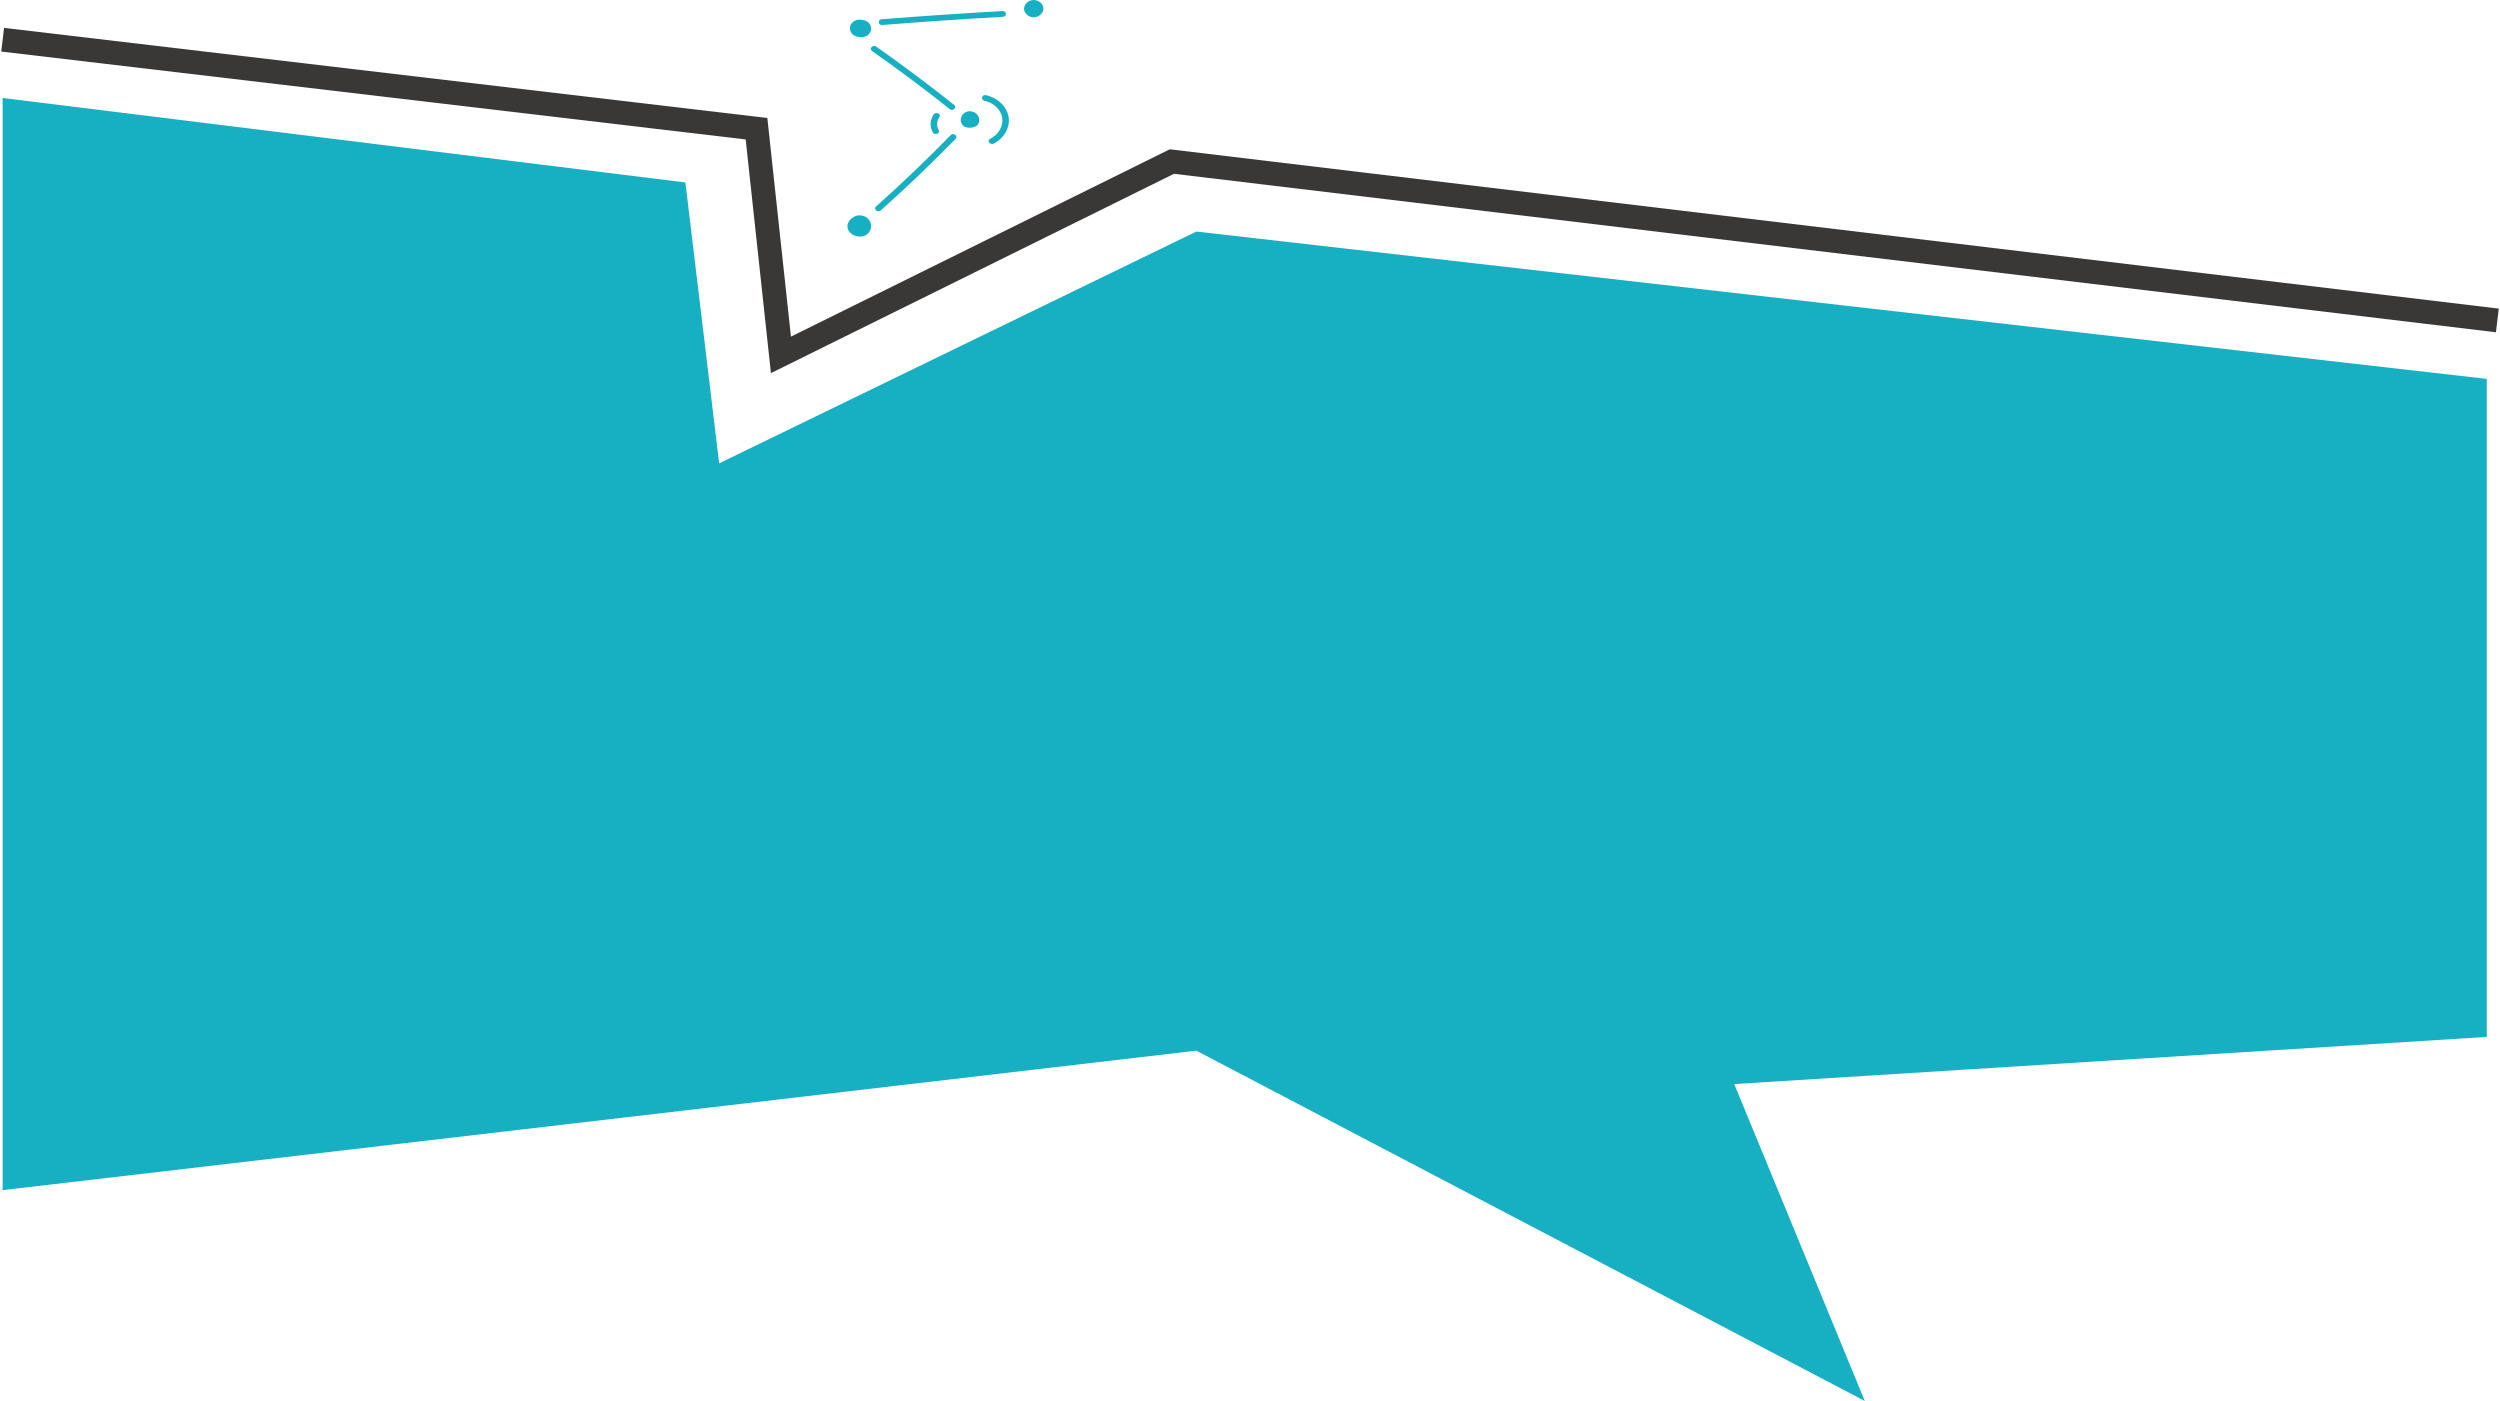 <svg xmlns="http://www.w3.org/2000/svg" width="944" height="529" viewBox="0 0 944 529" fill="none"><path d="M451.727 87.436L271.55 174.958L258.801 68.894L1 37V449.39L451.727 396.729L704.146 529L654.852 409.338L939 391.537V143.064L451.727 87.436Z" fill="#17AFC2"></path><path d="M369.54 46.559C369.002 47.722 367.691 48.143 366.366 48.23C365.896 48.255 365.455 48.218 365.027 48.094C364.668 48.057 364.309 47.933 364.005 47.71C363.66 47.45 363.398 47.153 363.205 46.819C363.15 46.732 363.094 46.646 363.039 46.547C362.805 46.089 362.736 45.606 362.791 45.16C362.832 44.343 363.177 43.539 363.798 42.932C365.386 41.41 368.091 41.819 369.223 43.576C369.803 44.48 369.968 45.581 369.513 46.559H369.54Z" fill="#17AFC2"></path><path d="M327.344 88.517C325.067 90.188 321.409 89.173 320.291 86.821C319.49 85.125 320.429 83.071 322.044 82.155C322.113 82.093 322.196 82.043 322.265 81.982C323.548 81.115 325.412 81.103 326.765 81.846C329.332 83.244 329.663 86.796 327.331 88.517H327.344Z" fill="#17AFC2"></path><path d="M389.665 6.47C387.788 6.148 386.311 4.378 386.753 2.658C387.208 0.938 389.003 -0.288 391.018 0.059C392.895 0.381 394.372 2.151 393.917 3.871C393.461 5.591 391.667 6.817 389.665 6.47Z" fill="#17AFC2"></path><path d="M328.587 12.225C328.297 12.745 327.896 13.166 327.372 13.488C327.096 13.612 326.82 13.735 326.544 13.871C325.923 14.069 325.288 14.107 324.639 14.008L323.894 13.884C323.397 13.822 322.955 13.649 322.568 13.376C322.154 13.166 321.809 12.881 321.561 12.522C321.271 12.176 321.092 11.792 321.036 11.359C320.898 10.938 320.871 10.505 320.981 10.072C321.092 9.799 321.188 9.515 321.285 9.243C321.575 8.723 321.975 8.302 322.499 7.98C322.776 7.856 323.052 7.733 323.328 7.596C323.949 7.398 324.584 7.361 325.232 7.46L325.978 7.584C326.475 7.646 326.916 7.819 327.303 8.091C327.717 8.302 328.062 8.587 328.311 8.945C328.6 9.292 328.78 9.688 328.835 10.109C328.973 10.53 329.001 10.963 328.89 11.396C328.794 11.668 328.683 11.953 328.587 12.225Z" fill="#17AFC2"></path><path d="M378.775 6.346C363.536 7.2 348.311 8.228 333.1 9.441C331.54 9.564 331.347 7.398 332.893 7.275C348.104 6.062 363.329 5.034 378.568 4.18C380.127 4.094 380.335 6.26 378.775 6.346Z" fill="#17AFC2"></path><path d="M358.677 41.249C349.126 33.637 339.298 26.298 329.235 19.231C328.007 18.364 329.608 16.718 330.837 17.585C340.899 24.652 350.713 31.991 360.265 39.603C361.438 40.531 359.837 42.178 358.677 41.249Z" fill="#17AFC2"></path><path d="M360.845 52.426C351.776 61.708 342.362 70.719 332.603 79.432C331.499 80.41 329.649 78.999 330.768 77.996C340.526 69.283 349.94 60.285 359.009 51.002C360.03 49.95 361.88 51.374 360.845 52.426Z" fill="#17AFC2"></path><path d="M352.19 49.938C351.017 47.809 351.169 45.247 352.549 43.23C353.363 42.054 355.558 42.994 354.73 44.183C353.639 45.767 353.556 47.537 354.467 49.208C355.158 50.47 352.866 51.188 352.176 49.938H352.19Z" fill="#17AFC2"></path><path d="M375.227 54.22C373.875 54.901 372.494 53.106 373.861 52.426C376.953 50.879 378.885 47.797 378.457 44.603C378.029 41.435 375.172 38.786 371.763 38.068C370.244 37.759 370.686 35.605 372.218 35.927C376.621 36.843 380.114 40.086 380.831 44.108C381.549 48.094 379.12 52.277 375.227 54.22Z" fill="#17AFC2"></path><path d="M943 121L442.5 61L294.883 134L285.658 48.606L1 15" stroke="#3A3737" stroke-width="9"></path></svg>